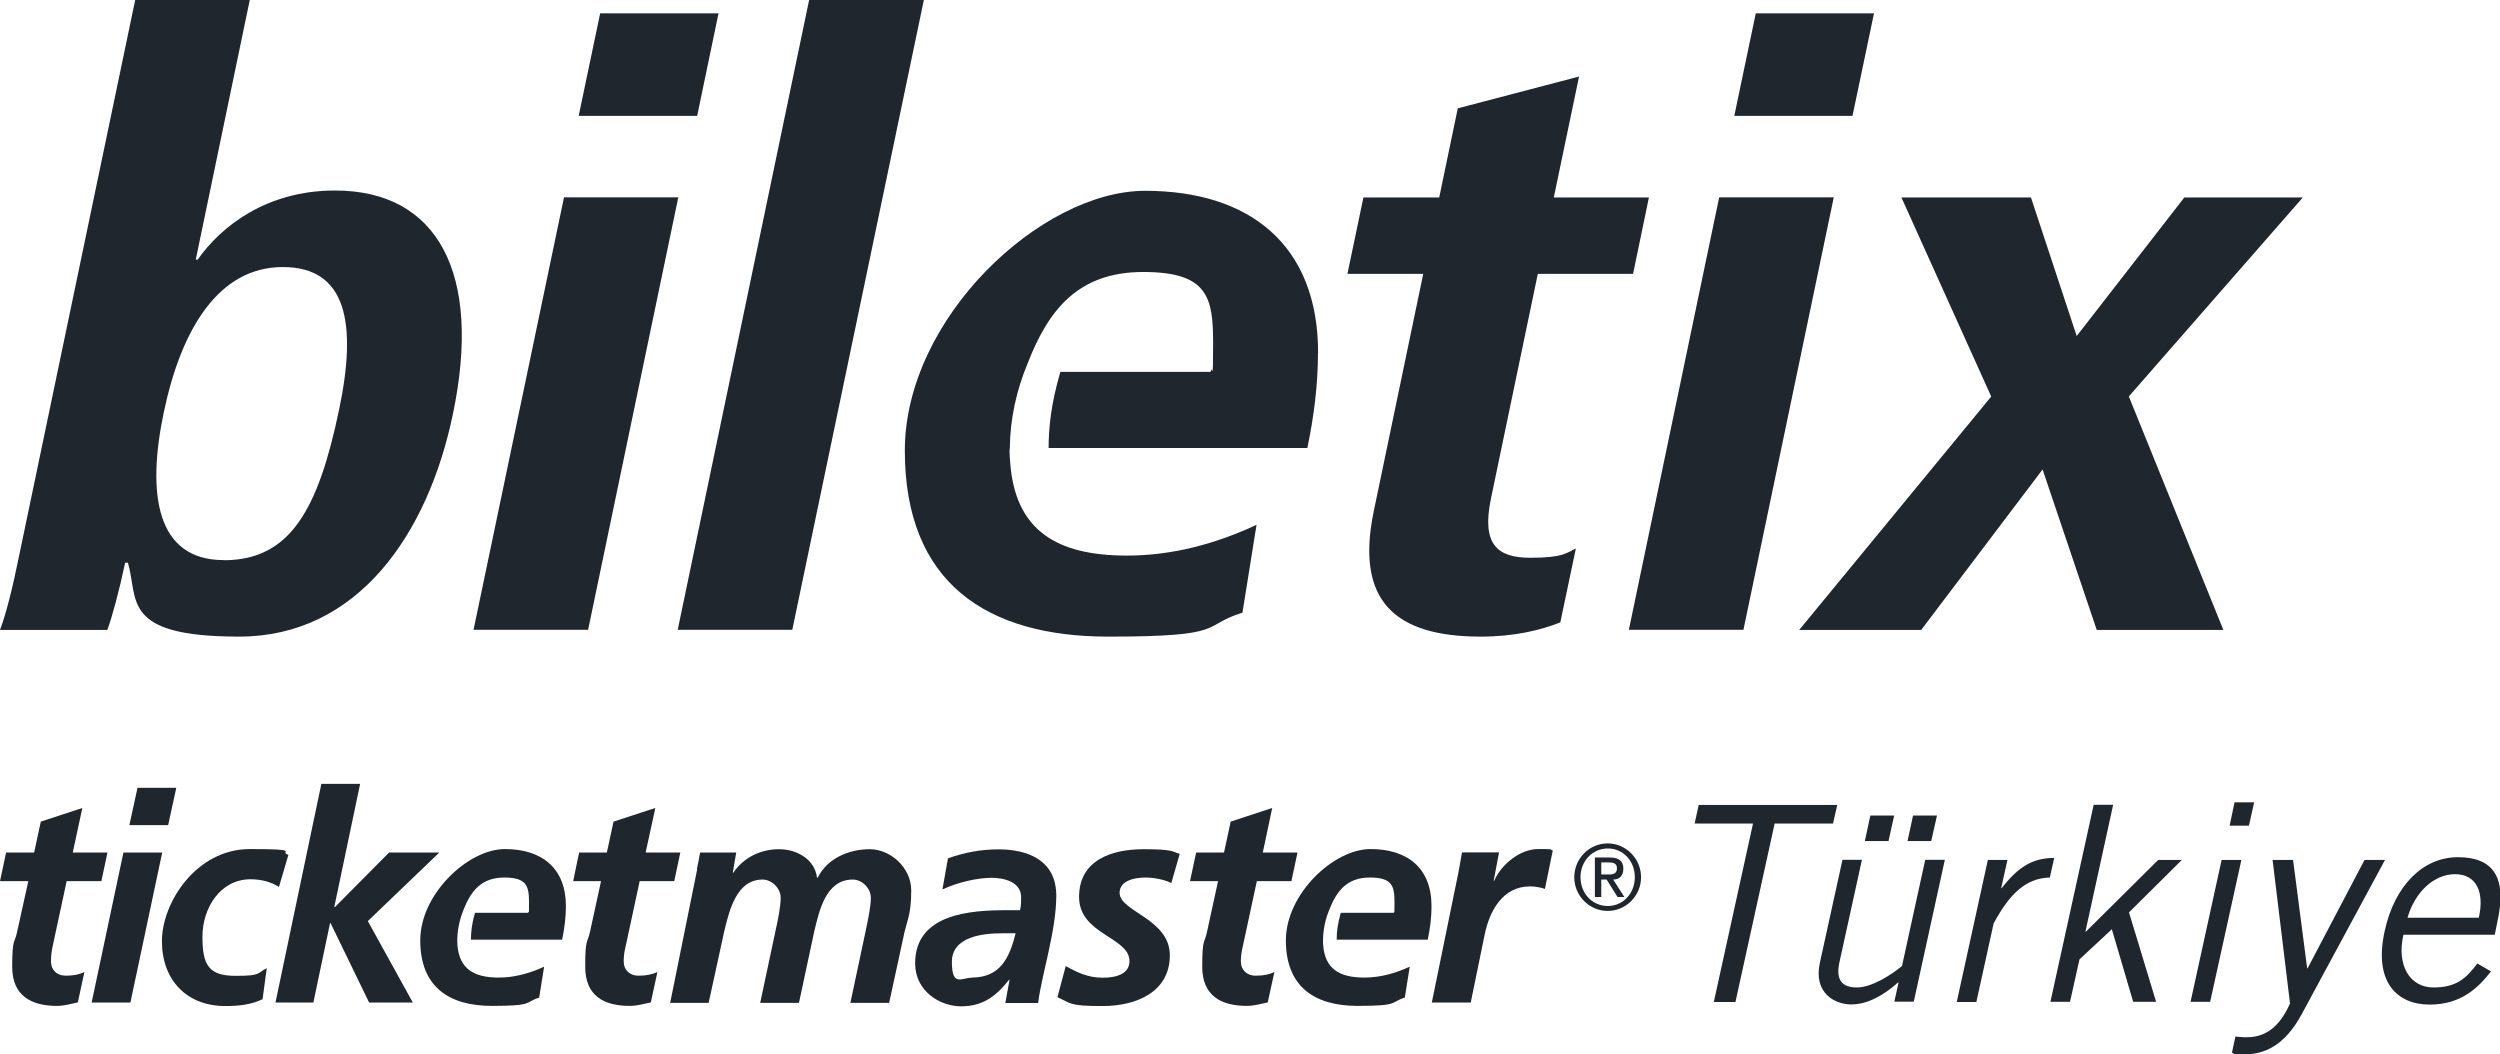 <?xml version="1.0" encoding="UTF-8"?>
<svg id="Layer_1" xmlns="http://www.w3.org/2000/svg" version="1.1" viewBox="0 0 1721.6 726">
  <!-- Generator: Adobe Illustrator 29.5.0, SVG Export Plug-In . SVG Version: 2.1.0 Build 137)  -->
  <defs>
    <style>
      .st0 {
        fill: #1f262d;
      }
    </style>
  </defs>
  <g>
    <path class="st0" d="M172,0l-37.2,178.8h1.3c16.3-23.1,47.5-47.6,94.6-47.6,70.6,0,101.5,56.8,81.2,153.9-17.2,82.8-65.6,153.3-147.2,153.3s-69.2-25.5-76.6-50.9h-1.9c-4.3,20.2-9.1,37.7-12.3,46.3H0c4.2-11,8.8-29.5,13.1-50.8L93.1,0h78.9ZM154,385.8c45.8,0,65.1-34.7,79.5-103.6,12.5-59.5,5.3-98.3-38.7-98.3s-69.9,42.2-82,100c-11.8,56.1-5.3,101.8,41.2,101.8h0Z"/>
    <path class="st0" d="M388.3,135.9h78.8l-62.1,297.8h-78.9l62.3-297.8h0ZM413.3,9.2h81.5l-14.7,70.6h-81.6l14.8-70.6h0Z"/>
    <path class="st0" d="M557.2,0h79l-90.6,433.7h-78.9L557.2,0h0Z"/>
    <path class="st0" d="M1003.9,74.6l83.5-21.9-17.4,83.3h65.5l-10.9,52.6h-65.6l-32.2,154.4c-6.7,31.8,4.1,41.1,27.1,41.1s25-3.5,31.3-6.4l-10.7,50.9c-13.1,5.2-31.3,9.8-54.8,9.8-58.7,0-86.7-24.2-73.6-86.7l34-163.1h-52.2l11-52.6h52.2l12.8-61.4h0Z"/>
    <path class="st0" d="M1183.9,135.9h78.9l-62.2,297.8h-78.9l62.2-297.8h0ZM1209.1,9.2h81.4l-14.8,70.6h-81.4l14.8-70.6Z"/>
    <path class="st0" d="M1371.2,273l-61.8-137h89.2l31.5,95.4,74.1-95.4h81.6l-119.8,137,65.1,160.8h-87.2l-37.3-110.5-83.6,110.5h-84l132.3-160.8h0Z"/>
    <path class="st0" d="M907.7,243c0-74.6-47.4-111.6-119.1-111.6s-165.5,87.7-165.5,178.9,56.5,128.1,140,128.1,63.2-7.4,92.5-16.5l9.7-60.5c-28.2,13.2-58.2,21.2-89.3,21.2-48.3,0-76.7-17.3-80.3-63.5h0c-.2-2.8-.5-5.4-.5-8.1s.2-1.1.2-1.6-.1-.6-.1-.9h.1c.2-20.1,4.6-39.8,12.2-58.1h0c14.5-37.4,35.1-63.1,79.7-63.1s48.1,17.6,48.1,49-.7,13.1-1.7,19.8h-103.5c-6.7,23.1-8,38.6-8.1,52.4h178.2c4.5-21.7,7.3-43.3,7.3-65.5h0Z"/>
  </g>
  <g>
    <g>
      <g>
        <path class="st0" d="M695.2,674.7h-.3c-9.2,11.6-18.4,18.3-33,18.3s-31.7-10.4-31.7-29.6c0-34.1,37.9-36.6,62.8-36.6h9.4c.8-2.8.8-5.8.8-8.8,0-10.5-11.2-13.5-20.5-13.5s-23.1,3-33.7,8l3.8-21.4c11.4-4.1,22.9-6.2,34.8-6.2,20.5,0,39.8,7.7,39.8,31.9s-10.1,54.4-12.5,73.9h-22.6l2.9-15.8M669.1,673.2c19.9,0,26.1-13.8,30.3-30.5h-9.4c-13,0-34.5,2.2-34.5,19.7s6.8,10.9,13.6,10.9h0Z"/>
        <path class="st0" d="M4.2,587.1h19.3l4.6-21.3,28.6-9.4-6.6,30.7h23.9l-4.2,19.7h-23.9l-9.7,45.1c-.5,2.4-1.1,6-1.1,10,0,6.2,4.2,10,10.2,10s9.4-1,12.8-2.5l-4.5,20.9c-4.6,1-9.7,2.4-14.3,2.4-18,0-30.9-7.1-30.9-27s1.7-15.8,3.4-24l7.7-34.9H0l4.2-19.7h0Z"/>
        <path class="st0" d="M85,587.1h26.7l-21.9,103.3h-26.7l21.9-103.3M94.7,542.5h26.7l-5.6,25.7h-26.7l5.6-25.7h0Z"/>
        <path class="st0" d="M192.1,610.8c-5.2-3.4-12.1-5.3-19.5-5.3-21.2,0-33.2,20.1-33.2,39.6s4.4,26.9,22.7,26.9,14.6-1.8,21.6-5.3l-2.9,21.4c-8.1,3.9-16.9,4.7-25.7,4.7-26.4,0-43.6-17.8-43.6-44.6s23.8-63.5,60.5-63.5,19.5,1.8,26.6,4l-6.5,22.1h0Z"/>
        <polygon class="st0" points="221.3 539.8 248 539.8 230.2 624.6 230.7 624.6 267.9 587.1 302.5 587.1 253.3 634.3 284.3 690.4 254.2 690.4 227.6 635.6 227.3 635.6 215.8 690.4 189.7 690.4 221.3 539.8"/>
        <path class="st0" d="M398.6,587.1h19.3l4.6-21.3,28.8-9.4-6.7,30.7h23.9l-4.2,19.7h-23.8l-9.7,45.1c-.6,2.4-1.3,6-1.3,10,0,6.2,4.2,10,10.2,10s9.6-1,13-2.5l-4.5,20.9c-4.6,1-9.8,2.4-14.4,2.4-18.2,0-30.8-7.1-30.8-27s1.5-15.8,3.3-24l7.6-34.9h-19.2l4.1-19.7h0Z"/>
        <path class="st0" d="M389.7,624c0-26.3-16.7-39.3-42-39.3s-58.3,30.9-58.3,62.9,19.8,45.1,49.3,45.1,22.2-2.5,32.6-5.7l3.4-21.3c-9.9,4.6-20.5,7.5-31.3,7.5-17.2,0-27.1-6.1-28.4-22.4h0c0-.9-.1-1.8-.1-2.8v-.9h0c.1-7.1,1.7-14.1,4.3-20.6h0c5.2-13.1,12.4-22.2,28.1-22.2s17,6.2,17,17.3-.3,4.6-.7,7h-36.5c-2.4,8.2-2.7,13.5-2.8,18.5h62.8c1.6-7.7,2.6-15.3,2.6-23.1h0Z"/>
        <path class="st0" d="M479.9,598.5c.9-4,1.7-8.3,2.2-11.4h24.9l-2.4,13.9h.4c7.2-10.7,19-16.2,31.5-16.2s24.7,7.2,26.1,19.6h.5c6.7-13.5,21.7-19.6,35.9-19.6s28.5,12.7,28.5,28.3-2.4,19.7-4.5,28.2l-10.7,49.3h-26.7l10.7-50.3c1.3-6.2,3.4-15.9,3.4-22.1s-5.7-12.5-12.5-12.5c-18.6,0-23.1,21.7-26.5,35.8l-10.5,49.1h-26.7l10.7-50.3c1.4-6.2,3.4-15.9,3.4-22.1s-5.8-12.5-12.5-12.5c-18.1,0-23,21.8-26.4,35.8l-10.7,49.1h-26.5l18.6-91.9h0Z"/>
        <path class="st0" d="M806.6,608.1c-2.9-1.6-10.2-3.8-17.8-3.8s-17.8,2.2-17.8,10.5c0,13.1,34.6,17.8,34.6,43.1s-23.2,34.9-46.2,34.9-21.4-1.6-31.2-6.1l5.7-21.4c7.6,4.2,15.2,8,25.5,8s18.4-3.1,18.4-11.4c0-16.7-34.7-18.3-34.7-44.2s23.2-32.9,44.4-32.9,19.7,1.8,24.9,3.2l-5.8,20.2h0Z"/>
        <path class="st0" d="M823.6,587.1h19.3l4.6-21.3,28.6-9.4-6.5,30.7h23.9l-4.2,19.7h-23.8l-9.7,45.1c-.6,2.4-1.3,6-1.3,10,0,6.2,4.2,10,10.2,10s9.6-1,12.9-2.5l-4.6,20.9c-4.6,1-9.7,2.4-14.3,2.4-18,0-30.8-7.1-30.8-27s1.6-15.8,3.3-24l7.6-34.9h-19.3l4.2-19.7h0Z"/>
        <path class="st0" d="M1004.3,600.9c.9-4.5,1.6-9.1,2.5-13.9h25.5l-3.7,19.5h.4c4.8-11.3,17.9-21.8,30.2-21.8s7,.1,10.1,1l-5.4,26.4c-3.1-1-6.8-1.7-10.2-1.7-19,0-28.1,17-31.4,33.7l-9.5,46.3h-26.8l18.3-89.5h0Z"/>
        <path class="st0" d="M985.8,624c0-26.3-16.6-39.3-42-39.3s-58.3,30.9-58.3,62.9,19.9,45.1,49.3,45.1,22.2-2.5,32.6-5.7l3.4-21.3c-9.9,4.6-20.4,7.5-31.4,7.5-17.1,0-27-6.1-28.2-22.4h-.1c0-.9,0-1.8,0-2.8v-.9h0c.1-7.1,1.6-14.1,4.3-20.6h0c5.1-13.1,12.3-22.2,28-22.2s16.9,6.2,16.9,17.3,0,4.6-.5,7h-36.5c-2.3,8.2-2.8,13.5-2.8,18.5h62.7c1.6-7.7,2.6-15.3,2.6-23.1h0Z"/>
      </g>
      <path class="st0" d="M1107.1,580.8c12.6,0,23,10.5,23,23.3s-10.4,23.2-23,23.2-23-10.4-23-23.2,10.3-23.3,23-23.3ZM1107.2,623.9c10.5,0,18.6-8.6,18.6-19.8s-8-19.8-18.6-19.8-18.8,8.7-18.8,19.8,8.1,19.8,18.8,19.8ZM1098.3,590.5h10.3c6.2,0,9.3,2.5,9.3,7.6s-2.7,7.6-7,7.6l7.7,12h-4.7l-7.5-12h-3.7v12h-4.4v-27.2h0ZM1102.7,602.2h5.2c3.4,0,5.6-.8,5.6-4.3s-2.8-4-5.6-4h-5.2v8.3Z"/>
    </g>
    <g>
      <path class="st0" d="M1222.1,567.1l-27,122.9h-14.9l27-122.9h-40.2l2.8-12.8h95.4l-2.9,12.8h-40.2Z"/>
      <path class="st0" d="M1304.5,689.9l2.9-13.2h-.5c-9.6,8.7-21,15-32,15s-26.2-7.5-21.7-28.5l15.6-71.1h13.4l-15.5,70.6c-2.8,13,2.5,17.3,12.2,17.3s23.2-8.3,30.9-14.8l16-73.1h13.5l-21.4,97.7h-13.4,0ZM1284.2,579.2l3.8-17.6h16.4l-3.9,17.6h-16.3ZM1313.6,579.2l3.8-17.6h16.5l-4,17.6h-16.3Z"/>
      <path class="st0" d="M1368.9,592.2h13.5l-4.3,19.4h.3c10.5-13.3,20.1-20.8,36.2-20.8l-3,13.5c-16.7.4-27.9,11.5-38.7,31.6l-11.9,54.1h-13.5l21.4-97.7h0Z"/>
      <path class="st0" d="M1441.8,554.2h13.4l-19.1,87.4h.3l49.8-49.4h16.3l-36.4,36.1,18.7,61.6h-15.8l-14.7-50-22.3,20.8-6.5,29.2h-13.5l29.8-135.7Z"/>
      <path class="st0" d="M1530,592.2h13.5l-21.5,97.7h-13.5l21.4-97.7h0ZM1552.3,552.5l-3.6,16.1h-13.3l3.4-16.1h13.5Z"/>
      <path class="st0" d="M1642.4,592.2l-57.4,106.3c-11.8,21.8-26,27.5-38.7,27.5s-6.9-.8-9.3-1.1l2.4-11.1c1.9.1,4.1.5,7.1.5,8.2,0,21.1-1.8,30.5-23.3l-12-98.8h14.1l9.7,74.6h.3l39.2-74.6h14.2,0Z"/>
      <path class="st0" d="M1715.3,669.1c-8.7,11-20.3,22.7-42.2,22.7s-38.8-15-30.9-50.7c6.9-31.6,26.6-50.8,50.4-50.8s34.2,13.2,27.2,44.4l-1.8,9h-62.9c-4.9,21.3,4.6,36.3,20.6,36.3s22.6-6.3,30.3-16.5l9.3,5.4h0ZM1707,632c4.1-18-1.9-30-16.3-30s-27.6,12-32.8,30h49.2,0Z"/>
    </g>
  </g>
</svg>